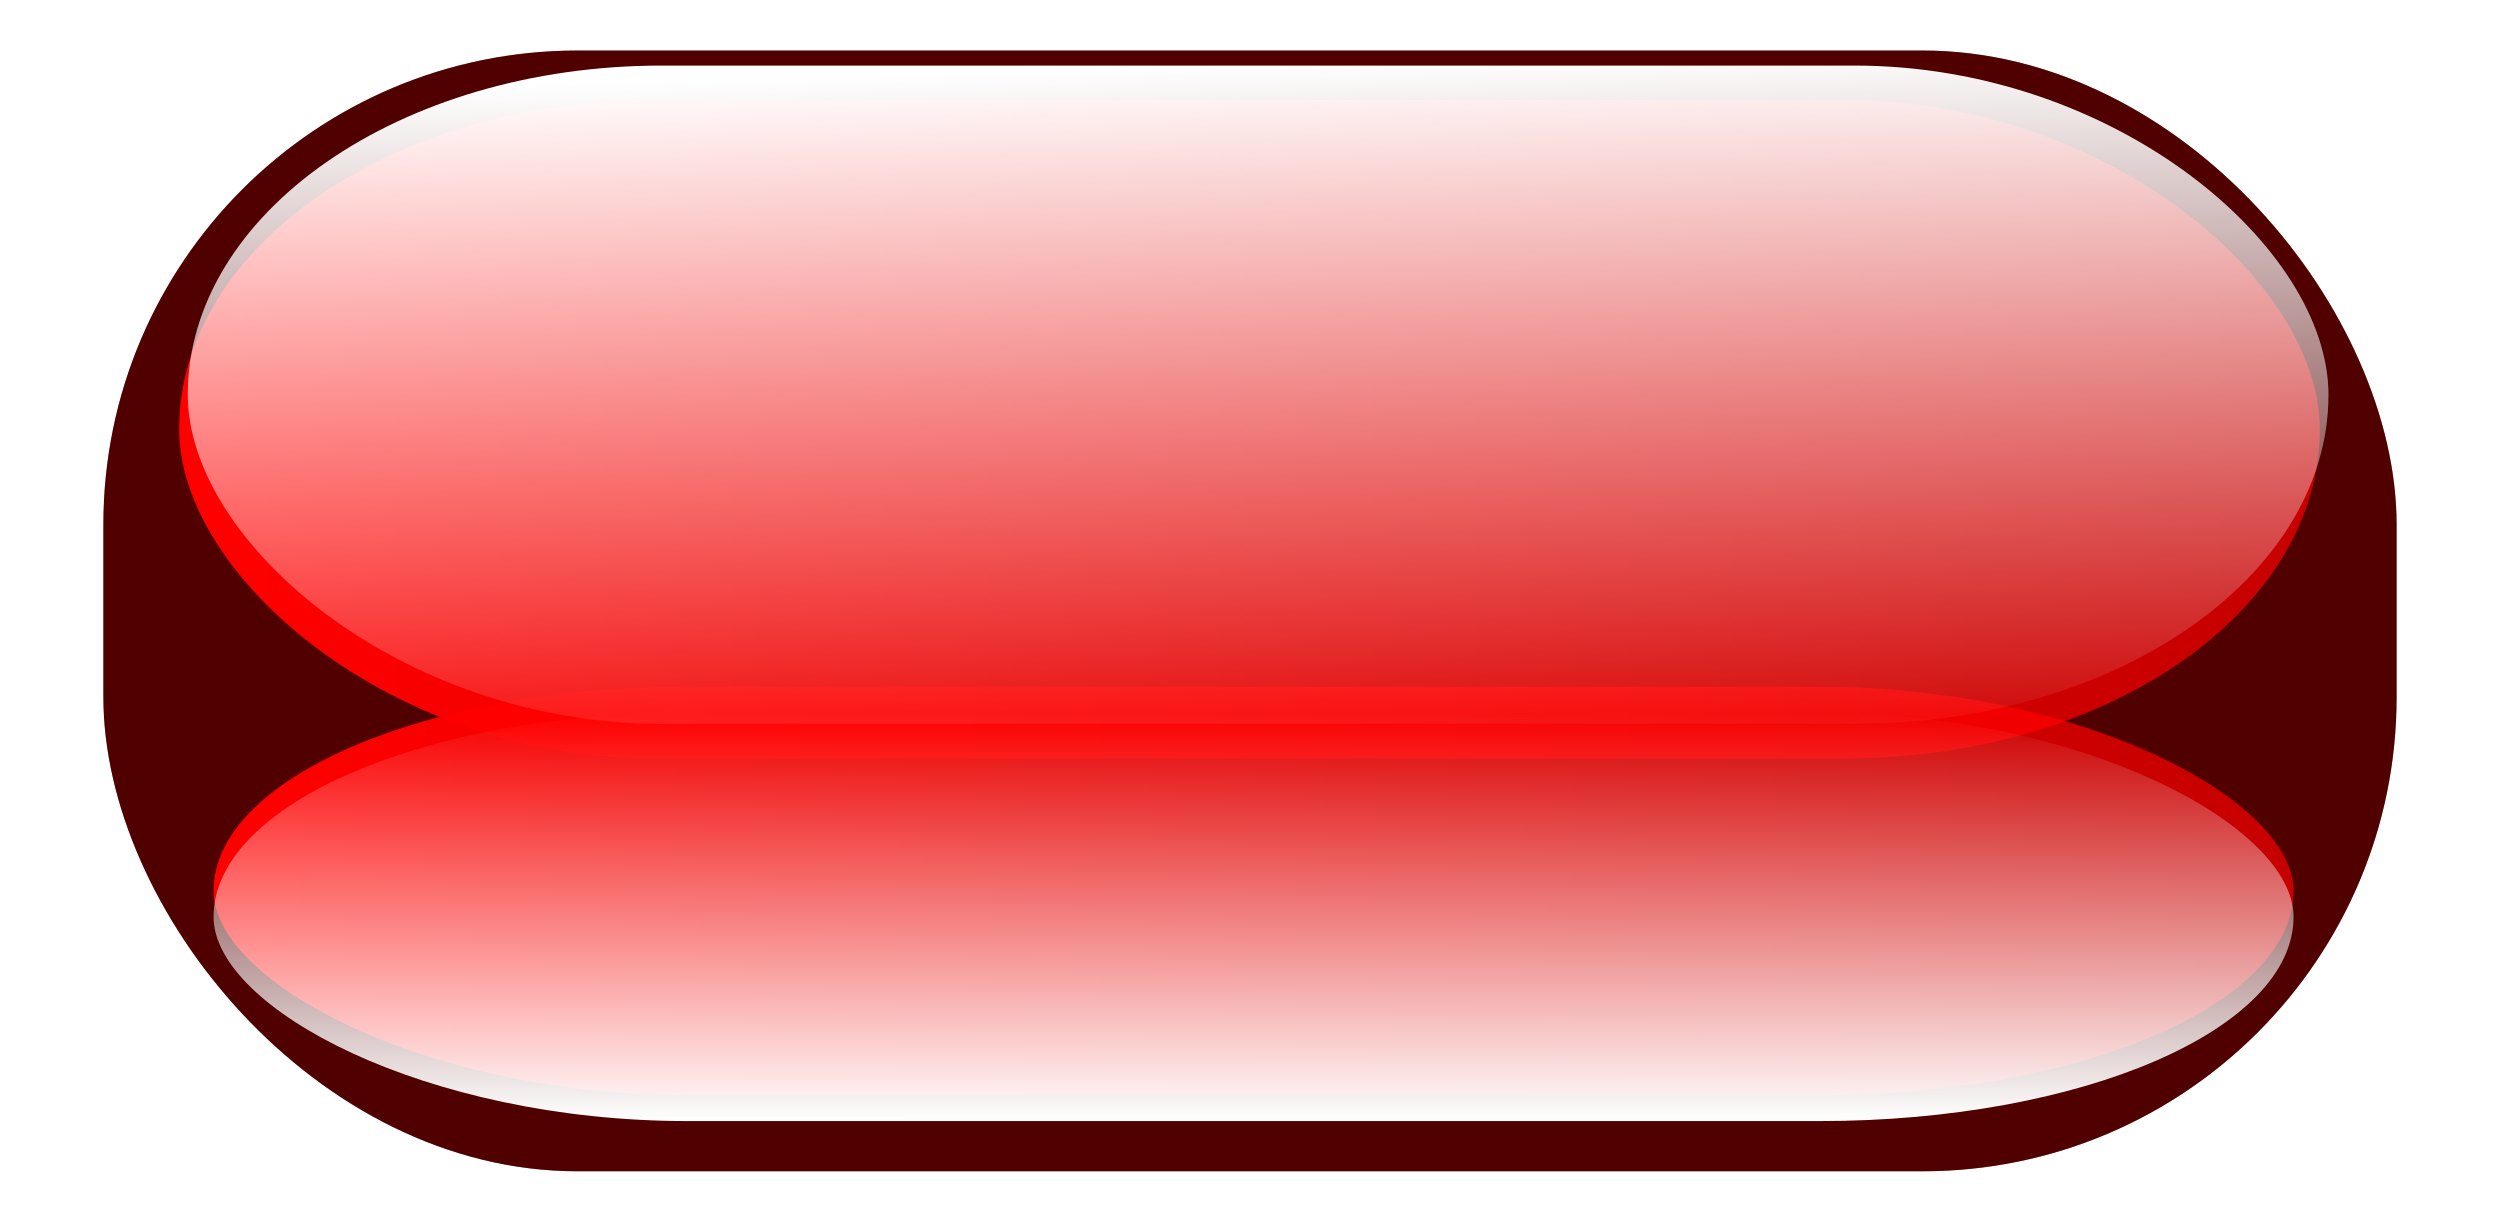 <?xml version="1.0" encoding="UTF-8" standalone="no"?>
<!-- Created with Inkscape (http://www.inkscape.org/) -->
<svg
   xmlns:dc="http://purl.org/dc/elements/1.1/"
   xmlns:cc="http://web.resource.org/cc/"
   xmlns:rdf="http://www.w3.org/1999/02/22-rdf-syntax-ns#"
   xmlns:svg="http://www.w3.org/2000/svg"
   xmlns="http://www.w3.org/2000/svg"
   xmlns:xlink="http://www.w3.org/1999/xlink"
   xmlns:sodipodi="http://sodipodi.sourceforge.net/DTD/sodipodi-0.dtd"
   xmlns:inkscape="http://www.inkscape.org/namespaces/inkscape"
   width="537.401"
   height="262.64"
   id="svg2"
   sodipodi:version="0.32"
   inkscape:version="0.44+devel"
   sodipodi:docbase="C:\Documents and Settings\Molumen\Desktop"
   sodipodi:docname="chriswww_red_pill.svg"
   inkscape:output_extension="org.inkscape.output.svg.inkscape"
   version="1.0">
  <defs
     id="defs4">
    <linearGradient
       id="linearGradient7743">
      <stop
         id="stop7745"
         offset="0"
         style="stop-color:#ffffff;stop-opacity:1;" />
      <stop
         id="stop7747"
         offset="1"
         style="stop-color:#ffffff;stop-opacity:0;" />
    </linearGradient>
    <linearGradient
       id="linearGradient6746">
      <stop
         id="stop6748"
         offset="0"
         style="stop-color:#ffffff;stop-opacity:1;" />
      <stop
         id="stop6750"
         offset="1"
         style="stop-color:#ffffff;stop-opacity:0;" />
    </linearGradient>
    <linearGradient
       id="linearGradient6532">
      <stop
         style="stop-color:#ff0000;stop-opacity:1;"
         offset="0"
         id="stop6534" />
      <stop
         style="stop-color:#ff0000;stop-opacity:0;"
         offset="1"
         id="stop6536" />
    </linearGradient>
    <linearGradient
       inkscape:collect="always"
       xlink:href="#linearGradient6532"
       id="linearGradient6644"
       x1="110.728"
       y1="466.474"
       x2="1644.917"
       y2="466.474"
       gradientUnits="userSpaceOnUse"
       gradientTransform="translate(0,12.122)" />
    <filter
       inkscape:collect="always"
       x="-0.058"
       width="1.117"
       y="-0.19"
       height="1.38"
       id="filter6734">
      <feGaussianBlur
         inkscape:collect="always"
         stdDeviation="14.677"
         id="feGaussianBlur6736" />
    </filter>
    <linearGradient
       inkscape:collect="always"
       xlink:href="#linearGradient6532"
       id="linearGradient6740"
       gradientUnits="userSpaceOnUse"
       x1="110.728"
       y1="466.474"
       x2="1644.917"
       y2="466.474"
       gradientTransform="translate(2.02,246.477)" />
    <linearGradient
       inkscape:collect="always"
       xlink:href="#linearGradient6746"
       id="linearGradient6744"
       gradientUnits="userSpaceOnUse"
       x1="343.063"
       y1="389.313"
       x2="347.881"
       y2="555.367"
       gradientTransform="translate(2.02,4.041)" />
    <filter
       inkscape:collect="always"
       id="filter7737">
      <feGaussianBlur
         inkscape:collect="always"
         stdDeviation="2.59"
         id="feGaussianBlur7739" />
    </filter>
    <linearGradient
       inkscape:collect="always"
       xlink:href="#linearGradient7743"
       id="linearGradient7749"
       gradientUnits="userSpaceOnUse"
       gradientTransform="translate(2.02,246.477)"
       x1="343.564"
       y1="543.634"
       x2="343.53"
       y2="389.313" />
    <filter
       inkscape:collect="always"
       id="filter7803">
      <feGaussianBlur
         inkscape:collect="always"
         stdDeviation="3.955"
         id="feGaussianBlur7805" />
    </filter>
  </defs>
  <sodipodi:namedview
     id="base"
     pagecolor="#ffffff"
     bordercolor="#666666"
     borderopacity="1.0"
     gridtolerance="10000"
     guidetolerance="10"
     objecttolerance="10"
     inkscape:pageopacity="0.0"
     inkscape:pageshadow="2"
     inkscape:zoom="0.49497475"
     inkscape:cx="312.45519"
     inkscape:cy="266.28115"
     inkscape:document-units="px"
     inkscape:current-layer="layer1"
     inkscape:window-width="1129"
     inkscape:window-height="874"
     inkscape:window-x="113"
     inkscape:window-y="38" />
  <g
     inkscape:label="Layer 1"
     inkscape:groupmode="layer"
     id="layer1"
     transform="translate(-92.934,-389.702)">
    <rect
       style="opacity:1;color:#000000;fill:#000000;fill-opacity:1;fill-rule:nonzero;stroke:none;stroke-width:3;stroke-linecap:butt;stroke-linejoin:miter;marker:none;marker-start:none;marker-mid:none;marker-end:none;stroke-miterlimit:4;stroke-dasharray:none;stroke-dashoffset:0;stroke-opacity:1;visibility:visible;display:inline;overflow:visible"
       id="rect2360"
       width="492.954"
       height="240.918"
       x="115.157"
       y="400.563"
       ry="101.927"
       rx="101.927" />
    <rect
       style="opacity:1;color:#000000;fill:#ff0000;fill-opacity:0.317;fill-rule:nonzero;stroke:none;stroke-width:3;stroke-linecap:butt;stroke-linejoin:miter;marker:none;marker-start:none;marker-mid:none;marker-end:none;stroke-miterlimit:4;stroke-dasharray:none;stroke-dashoffset:0;stroke-opacity:1;visibility:visible;display:inline;overflow:visible"
       id="rect2362"
       width="492.954"
       height="240.918"
       x="115.157"
       y="400.563"
       ry="101.927"
       rx="101.927" />
    <rect
       style="opacity:1;color:#000000;fill:url(#linearGradient6644);fill-opacity:1;fill-rule:nonzero;stroke:none;stroke-width:2.222;stroke-linecap:butt;stroke-linejoin:miter;marker:none;marker-start:none;marker-mid:none;marker-end:none;stroke-miterlimit:4;stroke-dasharray:none;stroke-dashoffset:0;stroke-opacity:1;visibility:visible;display:inline;overflow:visible;filter:url(#filter6734)"
       id="rect5271"
       width="501.813"
       height="154.321"
       x="110.728"
       y="401.435"
       ry="111.117"
       rx="111.117"
       transform="matrix(0.917,0,0,0.917,29.91,43.092)" />
    <rect
       style="opacity:1;color:#000000;fill:url(#linearGradient6740);fill-opacity:1;fill-rule:nonzero;stroke:none;stroke-width:2.222;stroke-linecap:butt;stroke-linejoin:miter;marker:none;marker-start:none;marker-mid:none;marker-end:none;stroke-miterlimit:4;stroke-dasharray:none;stroke-dashoffset:0;stroke-opacity:1;visibility:visible;display:inline;overflow:visible;filter:url(#filter6734)"
       id="rect6738"
       width="501.813"
       height="154.321"
       x="112.748"
       y="635.79"
       ry="179.121"
       rx="114.339"
       transform="matrix(0.891,0,0,0.569,38.384,175.555)" />
    <rect
       style="opacity:1;color:#000000;fill:url(#linearGradient6744);fill-opacity:1;fill-rule:nonzero;stroke:none;stroke-width:2.222;stroke-linecap:butt;stroke-linejoin:miter;marker:none;marker-start:none;marker-mid:none;marker-end:none;stroke-miterlimit:4;stroke-dasharray:none;stroke-dashoffset:0;stroke-opacity:1;visibility:visible;display:inline;overflow:visible;filter:url(#filter7737)"
       id="rect6742"
       width="501.813"
       height="154.321"
       x="112.748"
       y="393.354"
       ry="111.117"
       rx="111.117"
       transform="matrix(0.917,0,0,0.917,29.91,43.092)" />
    <rect
       style="opacity:1;color:#000000;fill:url(#linearGradient7749);fill-opacity:1;fill-rule:nonzero;stroke:none;stroke-width:2.222;stroke-linecap:butt;stroke-linejoin:miter;marker:none;marker-start:none;marker-mid:none;marker-end:none;stroke-miterlimit:4;stroke-dasharray:none;stroke-dashoffset:0;stroke-opacity:1;visibility:visible;display:inline;overflow:visible;filter:url(#filter7803)"
       id="rect7741"
       width="501.813"
       height="154.321"
       x="112.748"
       y="635.79"
       ry="179.121"
       rx="114.339"
       transform="matrix(0.891,0,0,0.569,38.384,181.115)" />
  </g>
</svg>
